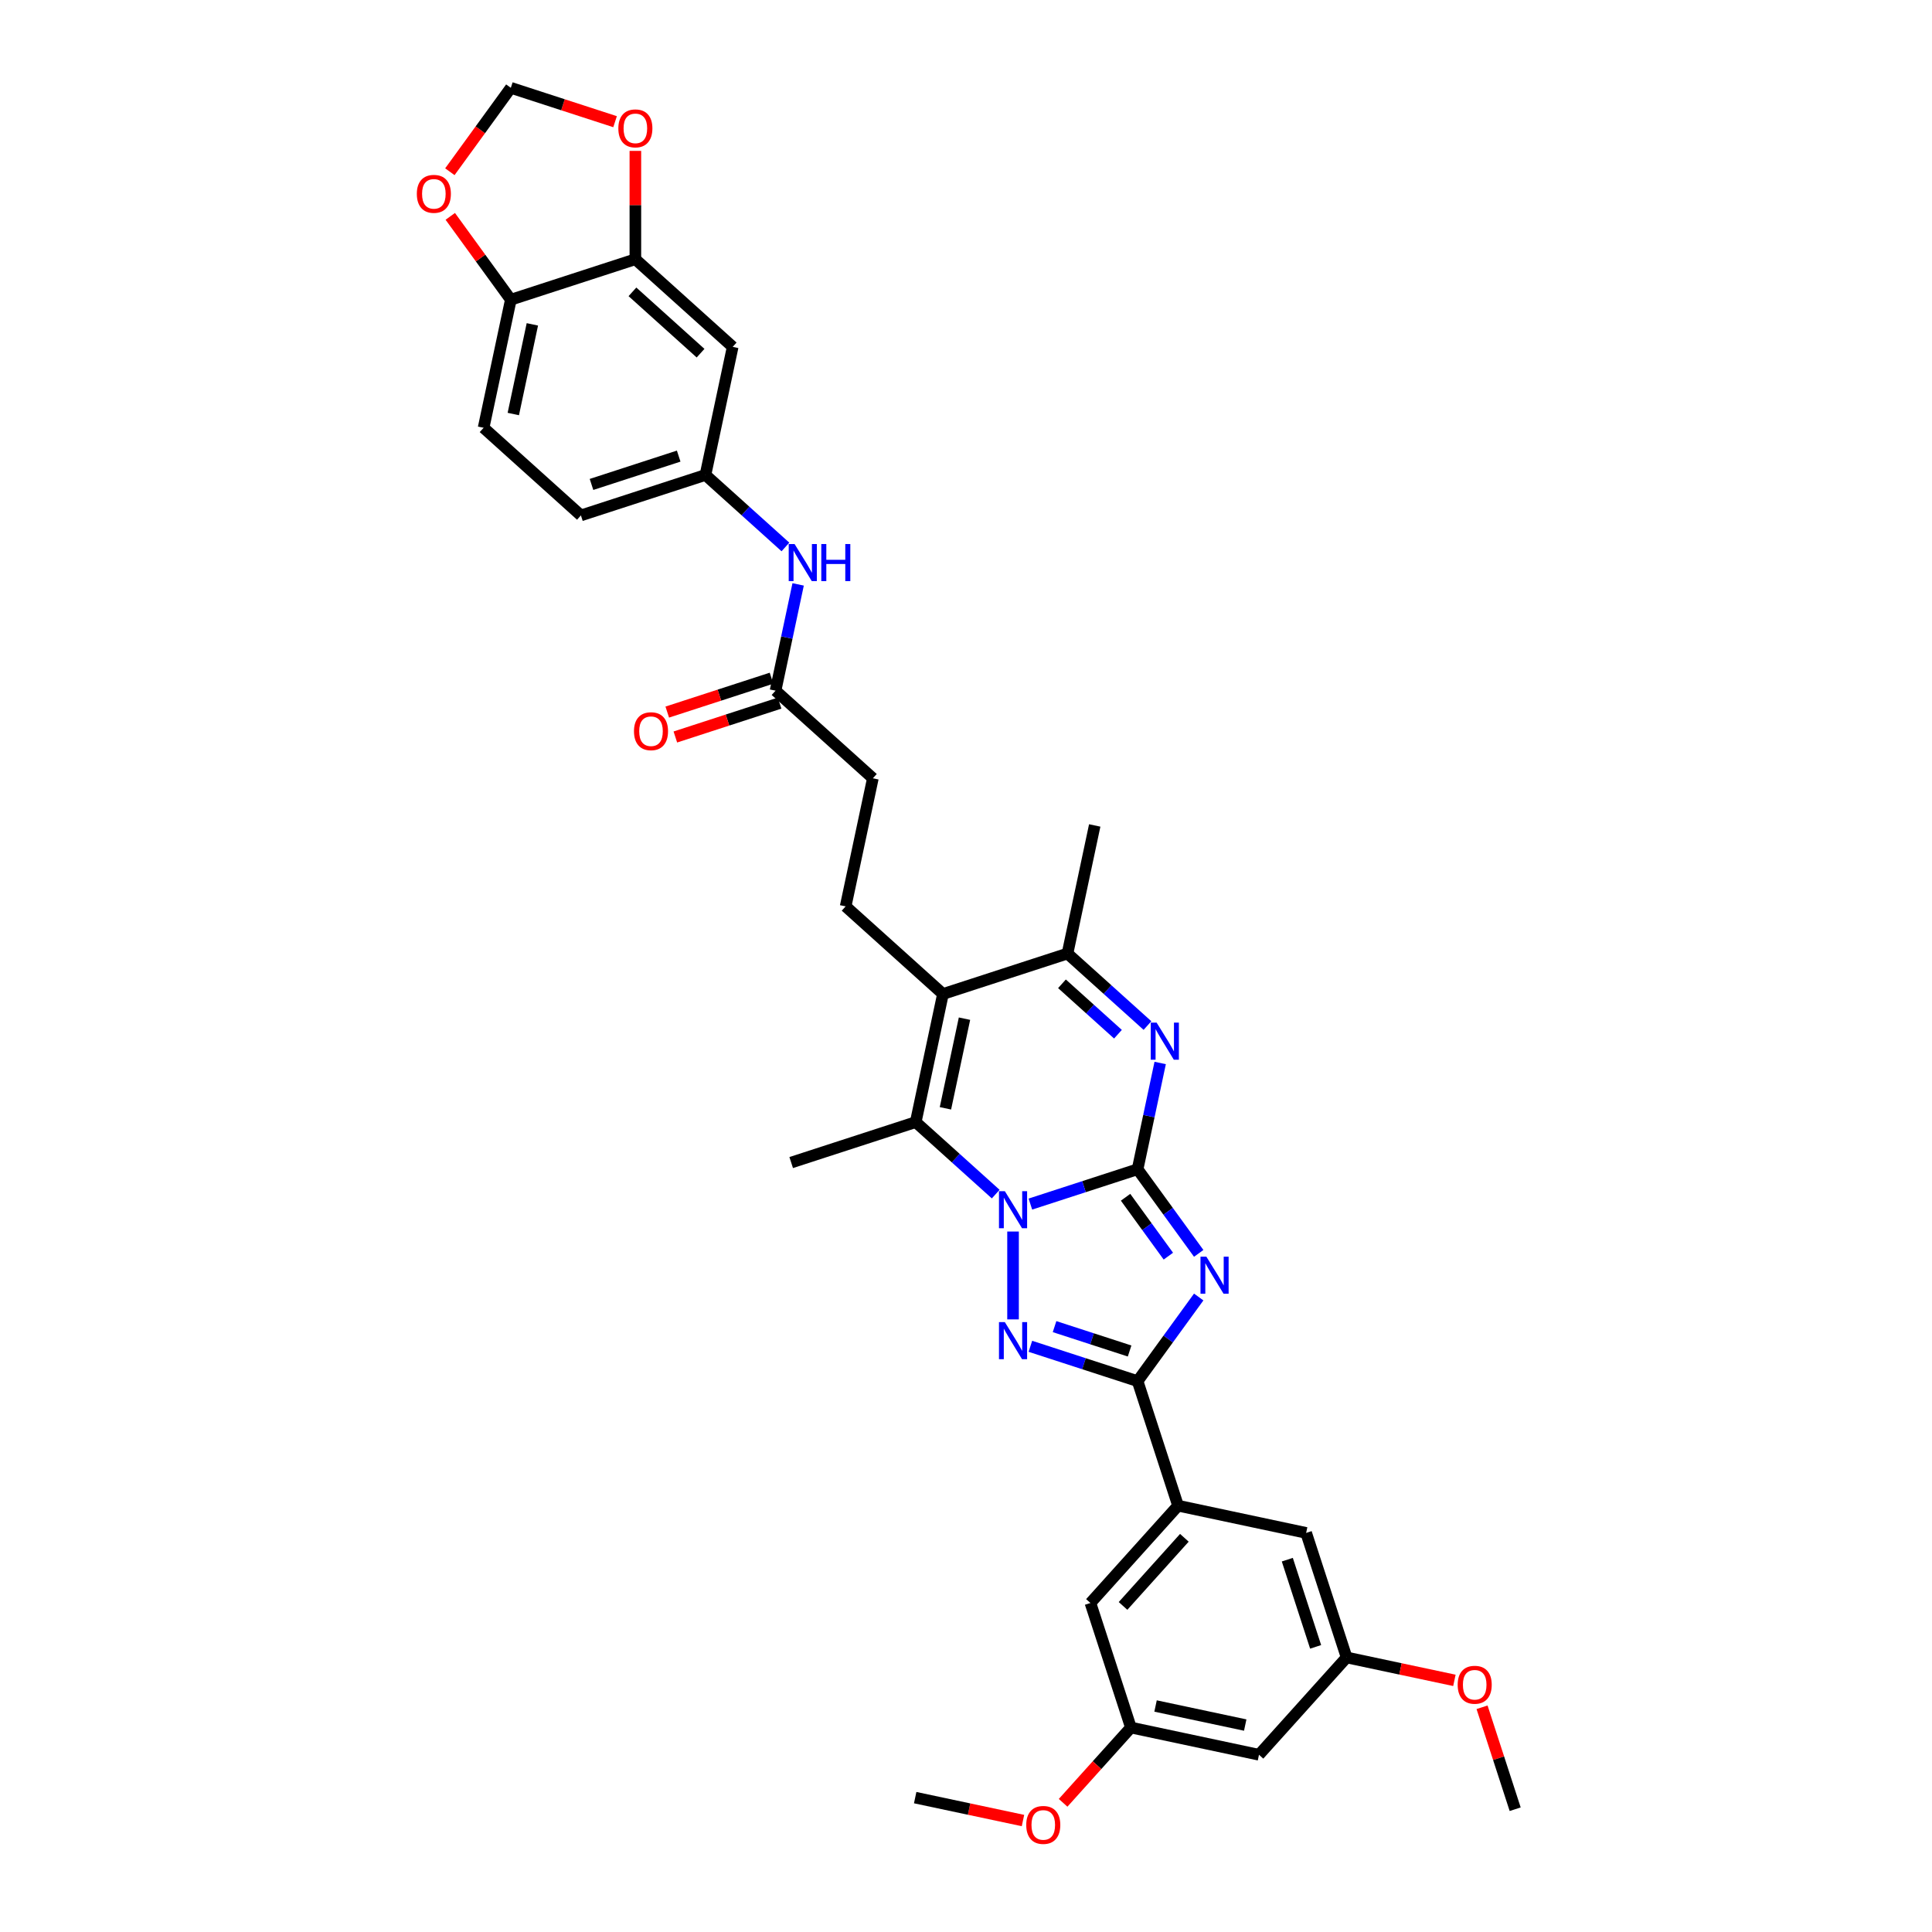 <?xml version='1.0' encoding='iso-8859-1'?>
<svg version='1.1' baseProfile='full'
              xmlns='http://www.w3.org/2000/svg'
                      xmlns:rdkit='http://www.rdkit.org/xml'
                      xmlns:xlink='http://www.w3.org/1999/xlink'
                  xml:space='preserve'
width='1000px' height='1000px' viewBox='0 0 1000 1000'>
<!-- END OF HEADER -->
<rect style='opacity:1.0;fill:#FFFFFF;stroke:none' width='1000' height='1000' x='0' y='0'> </rect>
<path class='bond-0' d='M 588.814,605.202 L 561.069,614.217' style='fill:none;fill-rule:evenodd;stroke:#000000;stroke-width:6px;stroke-linecap:butt;stroke-linejoin:miter;stroke-opacity:1' />
<path class='bond-0' d='M 561.069,614.217 L 533.325,623.232' style='fill:none;fill-rule:evenodd;stroke:#0000FF;stroke-width:6px;stroke-linecap:butt;stroke-linejoin:miter;stroke-opacity:1' />
<path class='bond-1' d='M 588.814,605.202 L 604.632,626.974' style='fill:none;fill-rule:evenodd;stroke:#000000;stroke-width:6px;stroke-linecap:butt;stroke-linejoin:miter;stroke-opacity:1' />
<path class='bond-1' d='M 604.632,626.974 L 620.45,648.746' style='fill:none;fill-rule:evenodd;stroke:#0000FF;stroke-width:6px;stroke-linecap:butt;stroke-linejoin:miter;stroke-opacity:1' />
<path class='bond-1' d='M 582.592,619.702 L 593.665,634.942' style='fill:none;fill-rule:evenodd;stroke:#000000;stroke-width:6px;stroke-linecap:butt;stroke-linejoin:miter;stroke-opacity:1' />
<path class='bond-1' d='M 593.665,634.942 L 604.737,650.182' style='fill:none;fill-rule:evenodd;stroke:#0000FF;stroke-width:6px;stroke-linecap:butt;stroke-linejoin:miter;stroke-opacity:1' />
<path class='bond-4' d='M 588.814,605.202 L 594.66,577.699' style='fill:none;fill-rule:evenodd;stroke:#000000;stroke-width:6px;stroke-linecap:butt;stroke-linejoin:miter;stroke-opacity:1' />
<path class='bond-4' d='M 594.66,577.699 L 600.506,550.195' style='fill:none;fill-rule:evenodd;stroke:#0000FF;stroke-width:6px;stroke-linecap:butt;stroke-linejoin:miter;stroke-opacity:1' />
<path class='bond-2' d='M 524.351,637.44 L 524.351,682.918' style='fill:none;fill-rule:evenodd;stroke:#0000FF;stroke-width:6px;stroke-linecap:butt;stroke-linejoin:miter;stroke-opacity:1' />
<path class='bond-5' d='M 515.377,618.067 L 494.678,599.43' style='fill:none;fill-rule:evenodd;stroke:#0000FF;stroke-width:6px;stroke-linecap:butt;stroke-linejoin:miter;stroke-opacity:1' />
<path class='bond-5' d='M 494.678,599.43 L 473.98,580.794' style='fill:none;fill-rule:evenodd;stroke:#000000;stroke-width:6px;stroke-linecap:butt;stroke-linejoin:miter;stroke-opacity:1' />
<path class='bond-3' d='M 620.45,671.33 L 604.632,693.102' style='fill:none;fill-rule:evenodd;stroke:#0000FF;stroke-width:6px;stroke-linecap:butt;stroke-linejoin:miter;stroke-opacity:1' />
<path class='bond-3' d='M 604.632,693.102 L 588.814,714.873' style='fill:none;fill-rule:evenodd;stroke:#000000;stroke-width:6px;stroke-linecap:butt;stroke-linejoin:miter;stroke-opacity:1' />
<path class='bond-34' d='M 533.325,696.844 L 561.069,705.859' style='fill:none;fill-rule:evenodd;stroke:#0000FF;stroke-width:6px;stroke-linecap:butt;stroke-linejoin:miter;stroke-opacity:1' />
<path class='bond-34' d='M 561.069,705.859 L 588.814,714.873' style='fill:none;fill-rule:evenodd;stroke:#000000;stroke-width:6px;stroke-linecap:butt;stroke-linejoin:miter;stroke-opacity:1' />
<path class='bond-34' d='M 545.837,686.656 L 565.258,692.966' style='fill:none;fill-rule:evenodd;stroke:#0000FF;stroke-width:6px;stroke-linecap:butt;stroke-linejoin:miter;stroke-opacity:1' />
<path class='bond-34' d='M 565.258,692.966 L 584.679,699.276' style='fill:none;fill-rule:evenodd;stroke:#000000;stroke-width:6px;stroke-linecap:butt;stroke-linejoin:miter;stroke-opacity:1' />
<path class='bond-8' d='M 588.814,714.873 L 609.759,779.337' style='fill:none;fill-rule:evenodd;stroke:#000000;stroke-width:6px;stroke-linecap:butt;stroke-linejoin:miter;stroke-opacity:1' />
<path class='bond-7' d='M 593.932,530.823 L 573.234,512.186' style='fill:none;fill-rule:evenodd;stroke:#0000FF;stroke-width:6px;stroke-linecap:butt;stroke-linejoin:miter;stroke-opacity:1' />
<path class='bond-7' d='M 573.234,512.186 L 552.535,493.549' style='fill:none;fill-rule:evenodd;stroke:#000000;stroke-width:6px;stroke-linecap:butt;stroke-linejoin:miter;stroke-opacity:1' />
<path class='bond-7' d='M 578.652,535.306 L 564.163,522.26' style='fill:none;fill-rule:evenodd;stroke:#0000FF;stroke-width:6px;stroke-linecap:butt;stroke-linejoin:miter;stroke-opacity:1' />
<path class='bond-7' d='M 564.163,522.26 L 549.674,509.214' style='fill:none;fill-rule:evenodd;stroke:#000000;stroke-width:6px;stroke-linecap:butt;stroke-linejoin:miter;stroke-opacity:1' />
<path class='bond-28' d='M 473.98,580.794 L 409.517,601.739' style='fill:none;fill-rule:evenodd;stroke:#000000;stroke-width:6px;stroke-linecap:butt;stroke-linejoin:miter;stroke-opacity:1' />
<path class='bond-35' d='M 473.98,580.794 L 488.072,514.494' style='fill:none;fill-rule:evenodd;stroke:#000000;stroke-width:6px;stroke-linecap:butt;stroke-linejoin:miter;stroke-opacity:1' />
<path class='bond-35' d='M 489.354,573.667 L 499.218,527.258' style='fill:none;fill-rule:evenodd;stroke:#000000;stroke-width:6px;stroke-linecap:butt;stroke-linejoin:miter;stroke-opacity:1' />
<path class='bond-6' d='M 488.072,514.494 L 552.535,493.549' style='fill:none;fill-rule:evenodd;stroke:#000000;stroke-width:6px;stroke-linecap:butt;stroke-linejoin:miter;stroke-opacity:1' />
<path class='bond-9' d='M 488.072,514.494 L 437.702,469.14' style='fill:none;fill-rule:evenodd;stroke:#000000;stroke-width:6px;stroke-linecap:butt;stroke-linejoin:miter;stroke-opacity:1' />
<path class='bond-29' d='M 552.535,493.549 L 566.628,427.25' style='fill:none;fill-rule:evenodd;stroke:#000000;stroke-width:6px;stroke-linecap:butt;stroke-linejoin:miter;stroke-opacity:1' />
<path class='bond-18' d='M 609.759,779.337 L 564.405,829.707' style='fill:none;fill-rule:evenodd;stroke:#000000;stroke-width:6px;stroke-linecap:butt;stroke-linejoin:miter;stroke-opacity:1' />
<path class='bond-18' d='M 613.03,795.963 L 581.282,831.222' style='fill:none;fill-rule:evenodd;stroke:#000000;stroke-width:6px;stroke-linecap:butt;stroke-linejoin:miter;stroke-opacity:1' />
<path class='bond-19' d='M 609.759,779.337 L 676.058,793.429' style='fill:none;fill-rule:evenodd;stroke:#000000;stroke-width:6px;stroke-linecap:butt;stroke-linejoin:miter;stroke-opacity:1' />
<path class='bond-26' d='M 437.702,469.14 L 451.794,402.841' style='fill:none;fill-rule:evenodd;stroke:#000000;stroke-width:6px;stroke-linecap:butt;stroke-linejoin:miter;stroke-opacity:1' />
<path class='bond-10' d='M 328.867,134.18 L 379.237,179.534' style='fill:none;fill-rule:evenodd;stroke:#000000;stroke-width:6px;stroke-linecap:butt;stroke-linejoin:miter;stroke-opacity:1' />
<path class='bond-10' d='M 327.351,151.058 L 362.611,182.805' style='fill:none;fill-rule:evenodd;stroke:#000000;stroke-width:6px;stroke-linecap:butt;stroke-linejoin:miter;stroke-opacity:1' />
<path class='bond-15' d='M 328.867,134.18 L 328.867,106.14' style='fill:none;fill-rule:evenodd;stroke:#000000;stroke-width:6px;stroke-linecap:butt;stroke-linejoin:miter;stroke-opacity:1' />
<path class='bond-15' d='M 328.867,106.14 L 328.867,78.099' style='fill:none;fill-rule:evenodd;stroke:#FF0000;stroke-width:6px;stroke-linecap:butt;stroke-linejoin:miter;stroke-opacity:1' />
<path class='bond-37' d='M 328.867,134.18 L 264.403,155.126' style='fill:none;fill-rule:evenodd;stroke:#000000;stroke-width:6px;stroke-linecap:butt;stroke-linejoin:miter;stroke-opacity:1' />
<path class='bond-11' d='M 379.237,179.534 L 365.145,245.834' style='fill:none;fill-rule:evenodd;stroke:#000000;stroke-width:6px;stroke-linecap:butt;stroke-linejoin:miter;stroke-opacity:1' />
<path class='bond-12' d='M 401.423,357.487 L 451.794,402.841' style='fill:none;fill-rule:evenodd;stroke:#000000;stroke-width:6px;stroke-linecap:butt;stroke-linejoin:miter;stroke-opacity:1' />
<path class='bond-14' d='M 401.423,357.487 L 407.269,329.983' style='fill:none;fill-rule:evenodd;stroke:#000000;stroke-width:6px;stroke-linecap:butt;stroke-linejoin:miter;stroke-opacity:1' />
<path class='bond-14' d='M 407.269,329.983 L 413.115,302.48' style='fill:none;fill-rule:evenodd;stroke:#0000FF;stroke-width:6px;stroke-linecap:butt;stroke-linejoin:miter;stroke-opacity:1' />
<path class='bond-24' d='M 399.329,351.041 L 372.35,359.807' style='fill:none;fill-rule:evenodd;stroke:#000000;stroke-width:6px;stroke-linecap:butt;stroke-linejoin:miter;stroke-opacity:1' />
<path class='bond-24' d='M 372.35,359.807 L 345.372,368.572' style='fill:none;fill-rule:evenodd;stroke:#FF0000;stroke-width:6px;stroke-linecap:butt;stroke-linejoin:miter;stroke-opacity:1' />
<path class='bond-24' d='M 403.518,363.933 L 376.539,372.699' style='fill:none;fill-rule:evenodd;stroke:#000000;stroke-width:6px;stroke-linecap:butt;stroke-linejoin:miter;stroke-opacity:1' />
<path class='bond-24' d='M 376.539,372.699 L 349.561,381.465' style='fill:none;fill-rule:evenodd;stroke:#FF0000;stroke-width:6px;stroke-linecap:butt;stroke-linejoin:miter;stroke-opacity:1' />
<path class='bond-13' d='M 264.403,155.126 L 250.311,221.425' style='fill:none;fill-rule:evenodd;stroke:#000000;stroke-width:6px;stroke-linecap:butt;stroke-linejoin:miter;stroke-opacity:1' />
<path class='bond-13' d='M 275.549,167.889 L 265.685,214.299' style='fill:none;fill-rule:evenodd;stroke:#000000;stroke-width:6px;stroke-linecap:butt;stroke-linejoin:miter;stroke-opacity:1' />
<path class='bond-16' d='M 264.403,155.126 L 248.733,133.557' style='fill:none;fill-rule:evenodd;stroke:#000000;stroke-width:6px;stroke-linecap:butt;stroke-linejoin:miter;stroke-opacity:1' />
<path class='bond-16' d='M 248.733,133.557 L 233.063,111.989' style='fill:none;fill-rule:evenodd;stroke:#FF0000;stroke-width:6px;stroke-linecap:butt;stroke-linejoin:miter;stroke-opacity:1' />
<path class='bond-17' d='M 406.541,283.107 L 385.843,264.471' style='fill:none;fill-rule:evenodd;stroke:#0000FF;stroke-width:6px;stroke-linecap:butt;stroke-linejoin:miter;stroke-opacity:1' />
<path class='bond-17' d='M 385.843,264.471 L 365.145,245.834' style='fill:none;fill-rule:evenodd;stroke:#000000;stroke-width:6px;stroke-linecap:butt;stroke-linejoin:miter;stroke-opacity:1' />
<path class='bond-20' d='M 318.361,62.986 L 291.382,54.22' style='fill:none;fill-rule:evenodd;stroke:#FF0000;stroke-width:6px;stroke-linecap:butt;stroke-linejoin:miter;stroke-opacity:1' />
<path class='bond-20' d='M 291.382,54.22 L 264.403,45.455' style='fill:none;fill-rule:evenodd;stroke:#000000;stroke-width:6px;stroke-linecap:butt;stroke-linejoin:miter;stroke-opacity:1' />
<path class='bond-38' d='M 232.846,88.889 L 248.625,67.172' style='fill:none;fill-rule:evenodd;stroke:#FF0000;stroke-width:6px;stroke-linecap:butt;stroke-linejoin:miter;stroke-opacity:1' />
<path class='bond-38' d='M 248.625,67.172 L 264.403,45.455' style='fill:none;fill-rule:evenodd;stroke:#000000;stroke-width:6px;stroke-linecap:butt;stroke-linejoin:miter;stroke-opacity:1' />
<path class='bond-27' d='M 365.145,245.834 L 300.682,266.779' style='fill:none;fill-rule:evenodd;stroke:#000000;stroke-width:6px;stroke-linecap:butt;stroke-linejoin:miter;stroke-opacity:1' />
<path class='bond-27' d='M 351.286,236.083 L 306.162,250.745' style='fill:none;fill-rule:evenodd;stroke:#000000;stroke-width:6px;stroke-linecap:butt;stroke-linejoin:miter;stroke-opacity:1' />
<path class='bond-22' d='M 564.405,829.707 L 585.35,894.17' style='fill:none;fill-rule:evenodd;stroke:#000000;stroke-width:6px;stroke-linecap:butt;stroke-linejoin:miter;stroke-opacity:1' />
<path class='bond-23' d='M 676.058,793.429 L 697.004,857.892' style='fill:none;fill-rule:evenodd;stroke:#000000;stroke-width:6px;stroke-linecap:butt;stroke-linejoin:miter;stroke-opacity:1' />
<path class='bond-23' d='M 666.308,807.287 L 680.969,852.412' style='fill:none;fill-rule:evenodd;stroke:#000000;stroke-width:6px;stroke-linecap:butt;stroke-linejoin:miter;stroke-opacity:1' />
<path class='bond-21' d='M 651.65,908.263 L 697.004,857.892' style='fill:none;fill-rule:evenodd;stroke:#000000;stroke-width:6px;stroke-linecap:butt;stroke-linejoin:miter;stroke-opacity:1' />
<path class='bond-36' d='M 651.65,908.263 L 585.35,894.17' style='fill:none;fill-rule:evenodd;stroke:#000000;stroke-width:6px;stroke-linecap:butt;stroke-linejoin:miter;stroke-opacity:1' />
<path class='bond-36' d='M 644.523,892.889 L 598.114,883.024' style='fill:none;fill-rule:evenodd;stroke:#000000;stroke-width:6px;stroke-linecap:butt;stroke-linejoin:miter;stroke-opacity:1' />
<path class='bond-30' d='M 585.35,894.17 L 567.806,913.655' style='fill:none;fill-rule:evenodd;stroke:#000000;stroke-width:6px;stroke-linecap:butt;stroke-linejoin:miter;stroke-opacity:1' />
<path class='bond-30' d='M 567.806,913.655 L 550.262,933.14' style='fill:none;fill-rule:evenodd;stroke:#FF0000;stroke-width:6px;stroke-linecap:butt;stroke-linejoin:miter;stroke-opacity:1' />
<path class='bond-31' d='M 697.004,857.892 L 724.9,863.822' style='fill:none;fill-rule:evenodd;stroke:#000000;stroke-width:6px;stroke-linecap:butt;stroke-linejoin:miter;stroke-opacity:1' />
<path class='bond-31' d='M 724.9,863.822 L 752.797,869.751' style='fill:none;fill-rule:evenodd;stroke:#FF0000;stroke-width:6px;stroke-linecap:butt;stroke-linejoin:miter;stroke-opacity:1' />
<path class='bond-25' d='M 250.311,221.425 L 300.682,266.779' style='fill:none;fill-rule:evenodd;stroke:#000000;stroke-width:6px;stroke-linecap:butt;stroke-linejoin:miter;stroke-opacity:1' />
<path class='bond-32' d='M 529.49,942.308 L 501.594,936.378' style='fill:none;fill-rule:evenodd;stroke:#FF0000;stroke-width:6px;stroke-linecap:butt;stroke-linejoin:miter;stroke-opacity:1' />
<path class='bond-32' d='M 501.594,936.378 L 473.697,930.449' style='fill:none;fill-rule:evenodd;stroke:#000000;stroke-width:6px;stroke-linecap:butt;stroke-linejoin:miter;stroke-opacity:1' />
<path class='bond-33' d='M 767.104,883.683 L 775.676,910.065' style='fill:none;fill-rule:evenodd;stroke:#FF0000;stroke-width:6px;stroke-linecap:butt;stroke-linejoin:miter;stroke-opacity:1' />
<path class='bond-33' d='M 775.676,910.065 L 784.248,936.447' style='fill:none;fill-rule:evenodd;stroke:#000000;stroke-width:6px;stroke-linecap:butt;stroke-linejoin:miter;stroke-opacity:1' />
<path  class='atom-1' d='M 520.108 616.55
L 526.398 626.717
Q 527.021 627.72, 528.024 629.537
Q 529.028 631.353, 529.082 631.462
L 529.082 616.55
L 531.63 616.55
L 531.63 635.745
L 529 635.745
L 522.25 624.629
Q 521.463 623.328, 520.623 621.837
Q 519.809 620.346, 519.565 619.885
L 519.565 635.745
L 517.071 635.745
L 517.071 616.55
L 520.108 616.55
' fill='#0000FF'/>
<path  class='atom-2' d='M 624.411 650.44
L 630.701 660.607
Q 631.325 661.61, 632.328 663.427
Q 633.331 665.243, 633.385 665.352
L 633.385 650.44
L 635.934 650.44
L 635.934 669.636
L 633.304 669.636
L 626.553 658.52
Q 625.767 657.218, 624.926 655.727
Q 624.113 654.236, 623.869 653.775
L 623.869 669.636
L 621.375 669.636
L 621.375 650.44
L 624.411 650.44
' fill='#0000FF'/>
<path  class='atom-3' d='M 520.108 684.33
L 526.398 694.497
Q 527.021 695.501, 528.024 697.317
Q 529.028 699.134, 529.082 699.242
L 529.082 684.33
L 531.63 684.33
L 531.63 703.526
L 529 703.526
L 522.25 692.41
Q 521.463 691.108, 520.623 689.617
Q 519.809 688.126, 519.565 687.665
L 519.565 703.526
L 517.071 703.526
L 517.071 684.33
L 520.108 684.33
' fill='#0000FF'/>
<path  class='atom-5' d='M 598.663 529.305
L 604.953 539.472
Q 605.577 540.476, 606.58 542.292
Q 607.583 544.109, 607.637 544.217
L 607.637 529.305
L 610.186 529.305
L 610.186 548.501
L 607.556 548.501
L 600.805 537.385
Q 600.019 536.083, 599.178 534.592
Q 598.365 533.101, 598.121 532.64
L 598.121 548.501
L 595.627 548.501
L 595.627 529.305
L 598.663 529.305
' fill='#0000FF'/>
<path  class='atom-15' d='M 411.273 281.59
L 417.563 291.757
Q 418.186 292.76, 419.189 294.577
Q 420.192 296.393, 420.247 296.502
L 420.247 281.59
L 422.795 281.59
L 422.795 300.785
L 420.165 300.785
L 413.414 289.669
Q 412.628 288.368, 411.788 286.877
Q 410.974 285.386, 410.73 284.925
L 410.73 300.785
L 408.236 300.785
L 408.236 281.59
L 411.273 281.59
' fill='#0000FF'/>
<path  class='atom-15' d='M 425.1 281.59
L 427.703 281.59
L 427.703 289.751
L 437.517 289.751
L 437.517 281.59
L 440.12 281.59
L 440.12 300.785
L 437.517 300.785
L 437.517 291.92
L 427.703 291.92
L 427.703 300.785
L 425.1 300.785
L 425.1 281.59
' fill='#0000FF'/>
<path  class='atom-16' d='M 320.055 66.454
Q 320.055 61.845, 322.332 59.269
Q 324.61 56.694, 328.867 56.694
Q 333.123 56.694, 335.401 59.269
Q 337.678 61.845, 337.678 66.454
Q 337.678 71.117, 335.373 73.774
Q 333.069 76.404, 328.867 76.404
Q 324.637 76.404, 322.332 73.774
Q 320.055 71.144, 320.055 66.454
M 328.867 74.235
Q 331.795 74.235, 333.367 72.283
Q 334.967 70.304, 334.967 66.454
Q 334.967 62.685, 333.367 60.788
Q 331.795 58.863, 328.867 58.863
Q 325.938 58.863, 324.339 60.761
Q 322.766 62.658, 322.766 66.454
Q 322.766 70.331, 324.339 72.283
Q 325.938 74.235, 328.867 74.235
' fill='#FF0000'/>
<path  class='atom-17' d='M 215.752 100.344
Q 215.752 95.735, 218.029 93.16
Q 220.306 90.584, 224.563 90.584
Q 228.82 90.584, 231.097 93.16
Q 233.375 95.735, 233.375 100.344
Q 233.375 105.008, 231.07 107.665
Q 228.765 110.295, 224.563 110.295
Q 220.334 110.295, 218.029 107.665
Q 215.752 105.035, 215.752 100.344
M 224.563 108.126
Q 227.491 108.126, 229.064 106.173
Q 230.663 104.194, 230.663 100.344
Q 230.663 96.576, 229.064 94.678
Q 227.491 92.753, 224.563 92.753
Q 221.635 92.753, 220.035 94.651
Q 218.463 96.549, 218.463 100.344
Q 218.463 104.221, 220.035 106.173
Q 221.635 108.126, 224.563 108.126
' fill='#FF0000'/>
<path  class='atom-25' d='M 328.149 378.487
Q 328.149 373.877, 330.426 371.302
Q 332.704 368.726, 336.96 368.726
Q 341.217 368.726, 343.494 371.302
Q 345.772 373.877, 345.772 378.487
Q 345.772 383.15, 343.467 385.807
Q 341.163 388.437, 336.96 388.437
Q 332.731 388.437, 330.426 385.807
Q 328.149 383.177, 328.149 378.487
M 336.96 386.268
Q 339.888 386.268, 341.461 384.316
Q 343.06 382.336, 343.06 378.487
Q 343.06 374.718, 341.461 372.82
Q 339.888 370.895, 336.96 370.895
Q 334.032 370.895, 332.432 372.793
Q 330.86 374.691, 330.86 378.487
Q 330.86 382.364, 332.432 384.316
Q 334.032 386.268, 336.96 386.268
' fill='#FF0000'/>
<path  class='atom-31' d='M 531.185 944.595
Q 531.185 939.986, 533.462 937.411
Q 535.74 934.835, 539.996 934.835
Q 544.253 934.835, 546.53 937.411
Q 548.808 939.986, 548.808 944.595
Q 548.808 949.259, 546.503 951.916
Q 544.199 954.545, 539.996 954.545
Q 535.767 954.545, 533.462 951.916
Q 531.185 949.286, 531.185 944.595
M 539.996 952.376
Q 542.925 952.376, 544.497 950.424
Q 546.097 948.445, 546.097 944.595
Q 546.097 940.827, 544.497 938.929
Q 542.925 937.004, 539.996 937.004
Q 537.068 937.004, 535.469 938.902
Q 533.896 940.8, 533.896 944.595
Q 533.896 948.472, 535.469 950.424
Q 537.068 952.376, 539.996 952.376
' fill='#FF0000'/>
<path  class='atom-32' d='M 754.492 872.039
Q 754.492 867.429, 756.769 864.854
Q 759.046 862.278, 763.303 862.278
Q 767.56 862.278, 769.837 864.854
Q 772.115 867.429, 772.115 872.039
Q 772.115 876.702, 769.81 879.359
Q 767.505 881.989, 763.303 881.989
Q 759.074 881.989, 756.769 879.359
Q 754.492 876.729, 754.492 872.039
M 763.303 879.82
Q 766.231 879.82, 767.804 877.868
Q 769.403 875.888, 769.403 872.039
Q 769.403 868.27, 767.804 866.372
Q 766.231 864.447, 763.303 864.447
Q 760.375 864.447, 758.775 866.345
Q 757.203 868.243, 757.203 872.039
Q 757.203 875.916, 758.775 877.868
Q 760.375 879.82, 763.303 879.82
' fill='#FF0000'/>
</svg>
